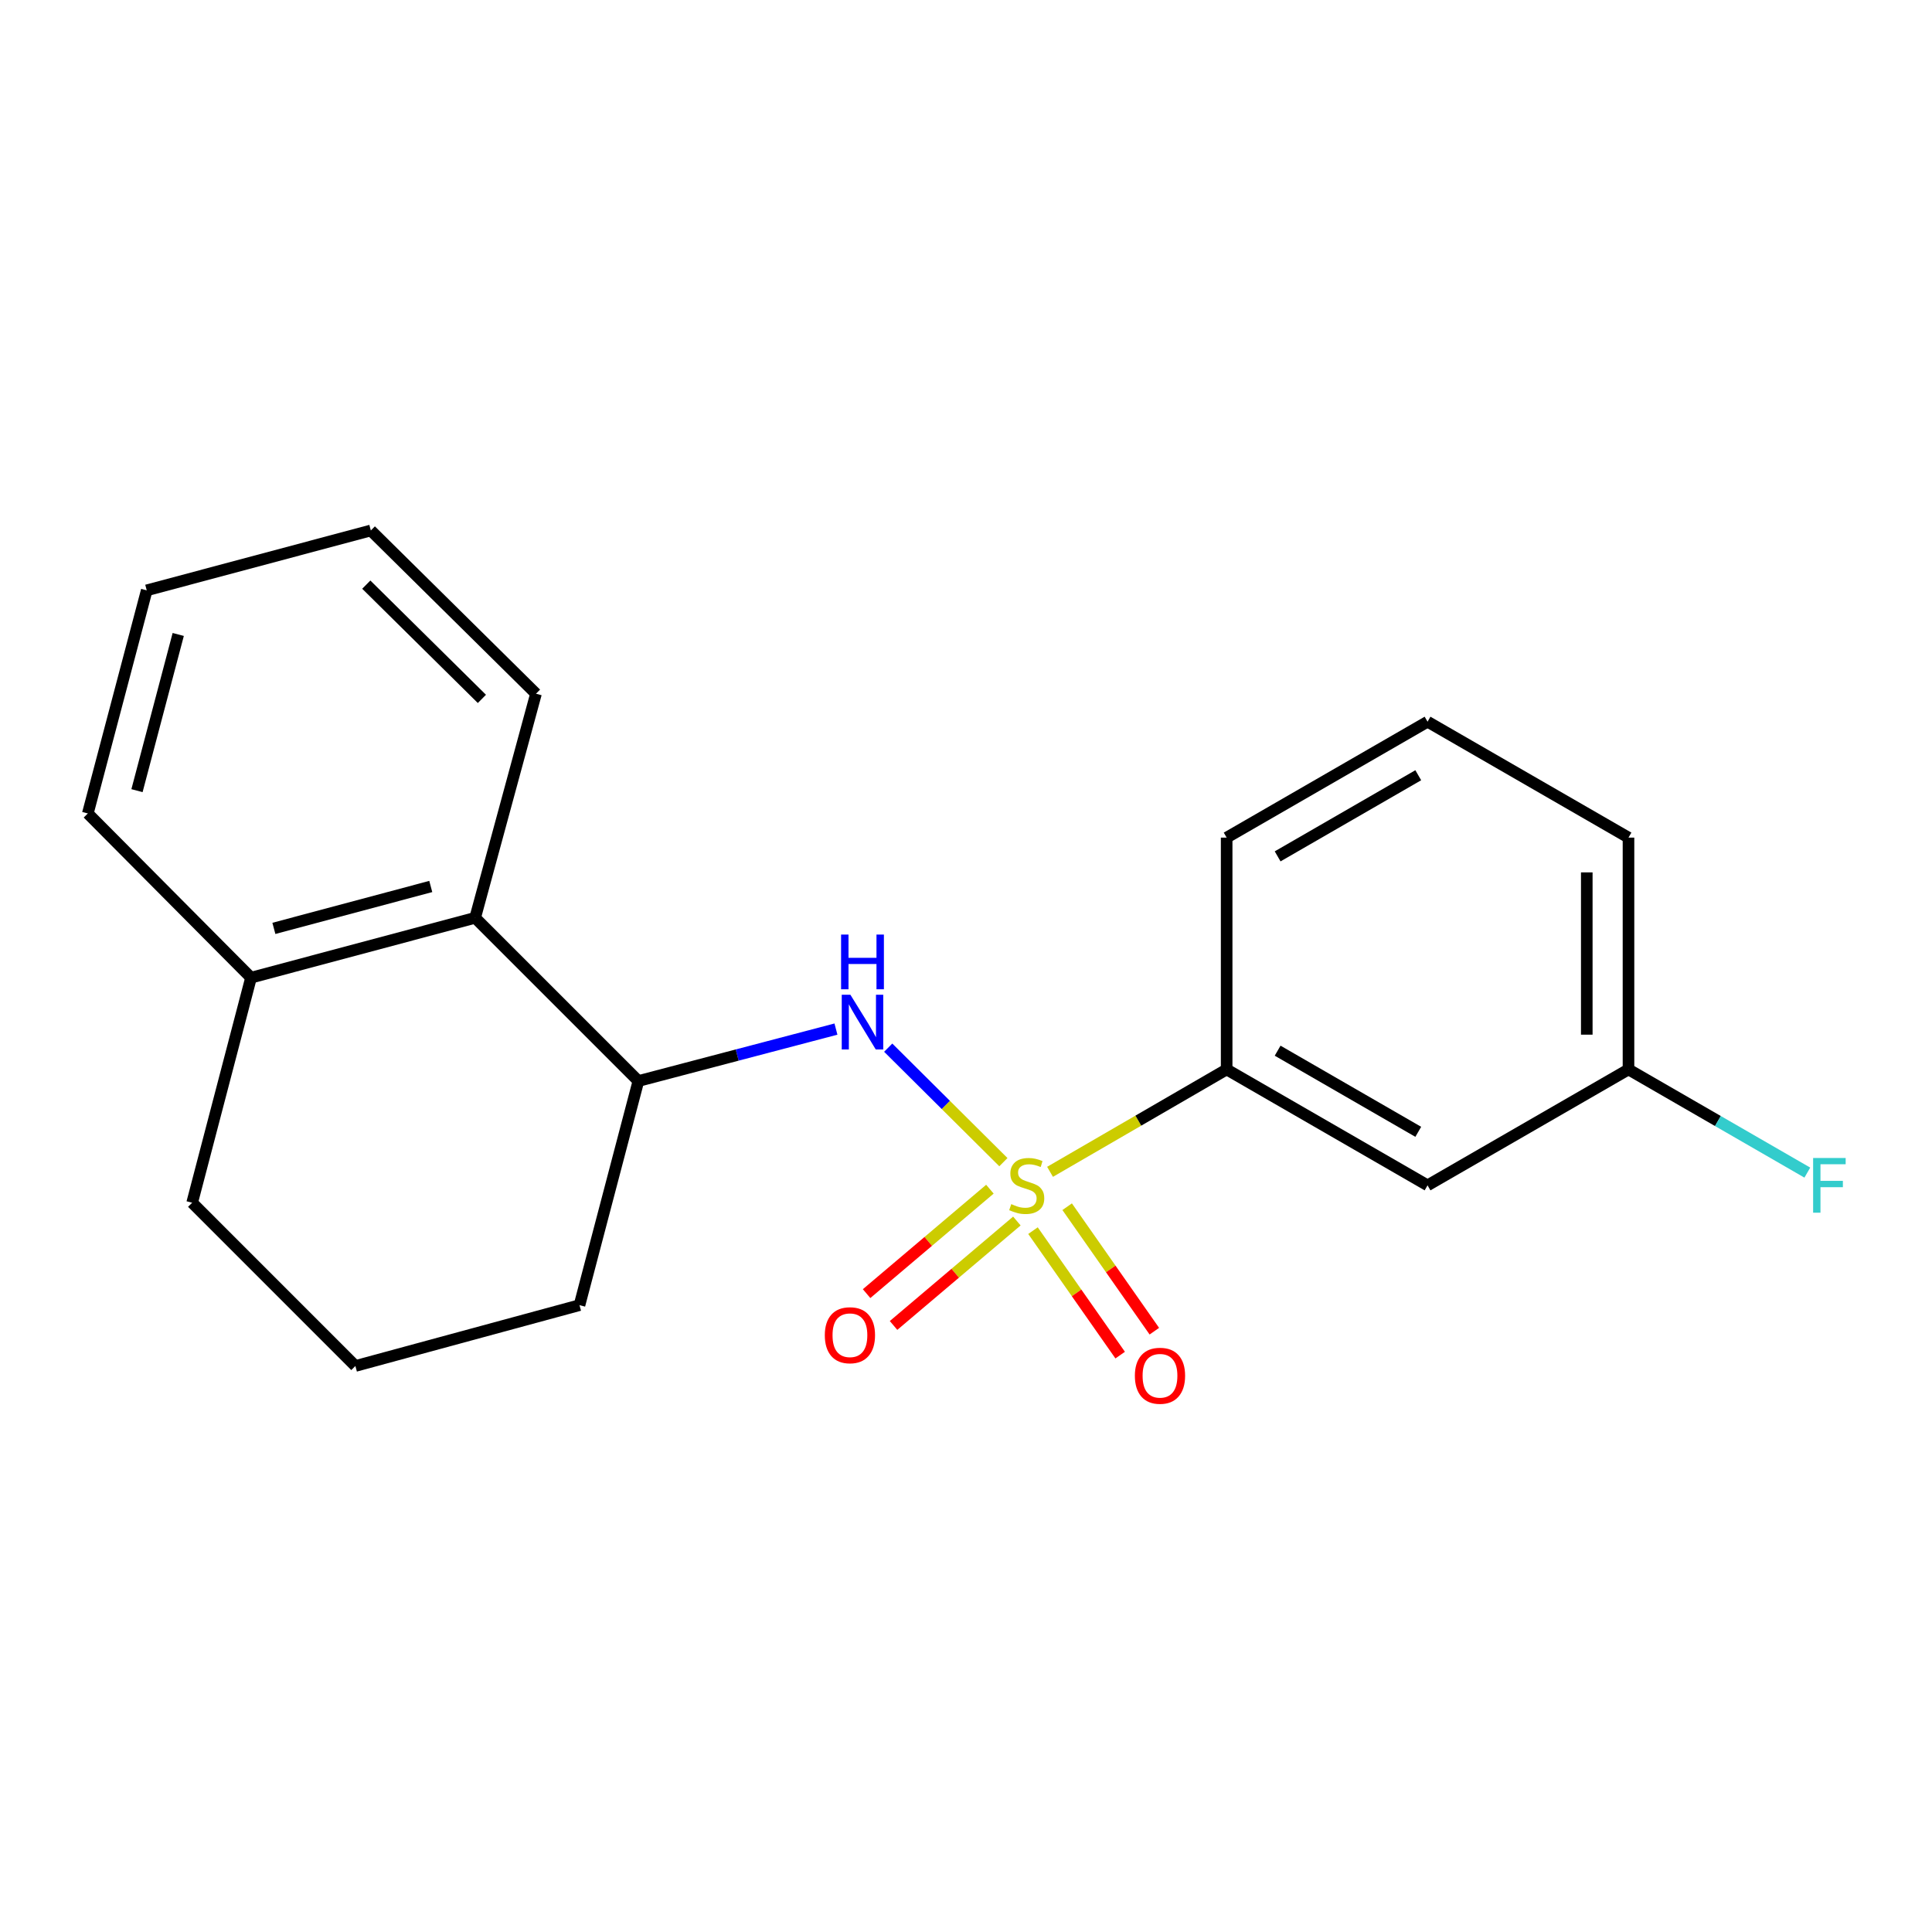 <?xml version='1.0' encoding='iso-8859-1'?>
<svg version='1.1' baseProfile='full'
              xmlns='http://www.w3.org/2000/svg'
                      xmlns:rdkit='http://www.rdkit.org/xml'
                      xmlns:xlink='http://www.w3.org/1999/xlink'
                  xml:space='preserve'
width='1000px' height='1000px' viewBox='0 0 1000 1000'>
<!-- END OF HEADER -->
<rect style='opacity:1.0;fill:#FFFFFF;stroke:none' width='1000' height='1000' x='0' y='0'> </rect>
<path class='bond-0' d='M 519.354,601.529 L 489.544,571.9' style='fill:none;fill-rule:evenodd;stroke:#CCCC00;stroke-width:6px;stroke-linecap:butt;stroke-linejoin:miter;stroke-opacity:1' />
<path class='bond-0' d='M 489.544,571.9 L 459.734,542.271' style='fill:none;fill-rule:evenodd;stroke:#0000FF;stroke-width:6px;stroke-linecap:butt;stroke-linejoin:miter;stroke-opacity:1' />
<path class='bond-1' d='M 543.501,606.534 L 589.206,580.036' style='fill:none;fill-rule:evenodd;stroke:#CCCC00;stroke-width:6px;stroke-linecap:butt;stroke-linejoin:miter;stroke-opacity:1' />
<path class='bond-1' d='M 589.206,580.036 L 634.912,553.538' style='fill:none;fill-rule:evenodd;stroke:#000000;stroke-width:6px;stroke-linecap:butt;stroke-linejoin:miter;stroke-opacity:1' />
<path class='bond-4' d='M 512.375,615.521 L 480.461,642.549' style='fill:none;fill-rule:evenodd;stroke:#CCCC00;stroke-width:6px;stroke-linecap:butt;stroke-linejoin:miter;stroke-opacity:1' />
<path class='bond-4' d='M 480.461,642.549 L 448.546,669.576' style='fill:none;fill-rule:evenodd;stroke:#FF0000;stroke-width:6px;stroke-linecap:butt;stroke-linejoin:miter;stroke-opacity:1' />
<path class='bond-4' d='M 526.33,631.999 L 494.416,659.027' style='fill:none;fill-rule:evenodd;stroke:#CCCC00;stroke-width:6px;stroke-linecap:butt;stroke-linejoin:miter;stroke-opacity:1' />
<path class='bond-4' d='M 494.416,659.027 L 462.501,686.055' style='fill:none;fill-rule:evenodd;stroke:#FF0000;stroke-width:6px;stroke-linecap:butt;stroke-linejoin:miter;stroke-opacity:1' />
<path class='bond-5' d='M 534.673,636.98 L 557.237,669.193' style='fill:none;fill-rule:evenodd;stroke:#CCCC00;stroke-width:6px;stroke-linecap:butt;stroke-linejoin:miter;stroke-opacity:1' />
<path class='bond-5' d='M 557.237,669.193 L 579.8,701.406' style='fill:none;fill-rule:evenodd;stroke:#FF0000;stroke-width:6px;stroke-linecap:butt;stroke-linejoin:miter;stroke-opacity:1' />
<path class='bond-5' d='M 552.36,624.592 L 574.923,656.805' style='fill:none;fill-rule:evenodd;stroke:#CCCC00;stroke-width:6px;stroke-linecap:butt;stroke-linejoin:miter;stroke-opacity:1' />
<path class='bond-5' d='M 574.923,656.805 L 597.486,689.017' style='fill:none;fill-rule:evenodd;stroke:#FF0000;stroke-width:6px;stroke-linecap:butt;stroke-linejoin:miter;stroke-opacity:1' />
<path class='bond-2' d='M 432.685,532.653 L 381.558,546.094' style='fill:none;fill-rule:evenodd;stroke:#0000FF;stroke-width:6px;stroke-linecap:butt;stroke-linejoin:miter;stroke-opacity:1' />
<path class='bond-2' d='M 381.558,546.094 L 330.43,559.536' style='fill:none;fill-rule:evenodd;stroke:#000000;stroke-width:6px;stroke-linecap:butt;stroke-linejoin:miter;stroke-opacity:1' />
<path class='bond-6' d='M 634.912,553.538 L 738.897,613.532' style='fill:none;fill-rule:evenodd;stroke:#000000;stroke-width:6px;stroke-linecap:butt;stroke-linejoin:miter;stroke-opacity:1' />
<path class='bond-6' d='M 661.301,543.833 L 734.09,585.829' style='fill:none;fill-rule:evenodd;stroke:#000000;stroke-width:6px;stroke-linecap:butt;stroke-linejoin:miter;stroke-opacity:1' />
<path class='bond-11' d='M 634.912,553.538 L 634.912,433.549' style='fill:none;fill-rule:evenodd;stroke:#000000;stroke-width:6px;stroke-linecap:butt;stroke-linejoin:miter;stroke-opacity:1' />
<path class='bond-3' d='M 330.43,559.536 L 245.939,475.057' style='fill:none;fill-rule:evenodd;stroke:#000000;stroke-width:6px;stroke-linecap:butt;stroke-linejoin:miter;stroke-opacity:1' />
<path class='bond-10' d='M 330.43,559.536 L 299.947,675.541' style='fill:none;fill-rule:evenodd;stroke:#000000;stroke-width:6px;stroke-linecap:butt;stroke-linejoin:miter;stroke-opacity:1' />
<path class='bond-7' d='M 245.939,475.057 L 129.934,506.044' style='fill:none;fill-rule:evenodd;stroke:#000000;stroke-width:6px;stroke-linecap:butt;stroke-linejoin:miter;stroke-opacity:1' />
<path class='bond-7' d='M 222.966,458.843 L 141.762,480.533' style='fill:none;fill-rule:evenodd;stroke:#000000;stroke-width:6px;stroke-linecap:butt;stroke-linejoin:miter;stroke-opacity:1' />
<path class='bond-13' d='M 245.939,475.057 L 277.43,359.063' style='fill:none;fill-rule:evenodd;stroke:#000000;stroke-width:6px;stroke-linecap:butt;stroke-linejoin:miter;stroke-opacity:1' />
<path class='bond-8' d='M 738.897,613.532 L 842.906,553.538' style='fill:none;fill-rule:evenodd;stroke:#000000;stroke-width:6px;stroke-linecap:butt;stroke-linejoin:miter;stroke-opacity:1' />
<path class='bond-16' d='M 129.934,506.044 L 45.455,421.049' style='fill:none;fill-rule:evenodd;stroke:#000000;stroke-width:6px;stroke-linecap:butt;stroke-linejoin:miter;stroke-opacity:1' />
<path class='bond-21' d='M 129.934,506.044 L 99.463,622.529' style='fill:none;fill-rule:evenodd;stroke:#000000;stroke-width:6px;stroke-linecap:butt;stroke-linejoin:miter;stroke-opacity:1' />
<path class='bond-9' d='M 842.906,553.538 L 889.188,580.24' style='fill:none;fill-rule:evenodd;stroke:#000000;stroke-width:6px;stroke-linecap:butt;stroke-linejoin:miter;stroke-opacity:1' />
<path class='bond-9' d='M 889.188,580.24 L 935.47,606.942' style='fill:none;fill-rule:evenodd;stroke:#33CCCC;stroke-width:6px;stroke-linecap:butt;stroke-linejoin:miter;stroke-opacity:1' />
<path class='bond-20' d='M 842.906,553.538 L 842.906,433.549' style='fill:none;fill-rule:evenodd;stroke:#000000;stroke-width:6px;stroke-linecap:butt;stroke-linejoin:miter;stroke-opacity:1' />
<path class='bond-20' d='M 821.313,535.539 L 821.313,451.547' style='fill:none;fill-rule:evenodd;stroke:#000000;stroke-width:6px;stroke-linecap:butt;stroke-linejoin:miter;stroke-opacity:1' />
<path class='bond-12' d='M 299.947,675.541 L 183.942,707.032' style='fill:none;fill-rule:evenodd;stroke:#000000;stroke-width:6px;stroke-linecap:butt;stroke-linejoin:miter;stroke-opacity:1' />
<path class='bond-14' d='M 634.912,433.549 L 738.897,373.555' style='fill:none;fill-rule:evenodd;stroke:#000000;stroke-width:6px;stroke-linecap:butt;stroke-linejoin:miter;stroke-opacity:1' />
<path class='bond-14' d='M 661.301,443.254 L 734.09,401.258' style='fill:none;fill-rule:evenodd;stroke:#000000;stroke-width:6px;stroke-linecap:butt;stroke-linejoin:miter;stroke-opacity:1' />
<path class='bond-15' d='M 183.942,707.032 L 99.463,622.529' style='fill:none;fill-rule:evenodd;stroke:#000000;stroke-width:6px;stroke-linecap:butt;stroke-linejoin:miter;stroke-opacity:1' />
<path class='bond-18' d='M 277.43,359.063 L 191.943,274.572' style='fill:none;fill-rule:evenodd;stroke:#000000;stroke-width:6px;stroke-linecap:butt;stroke-linejoin:miter;stroke-opacity:1' />
<path class='bond-18' d='M 249.428,361.748 L 189.587,302.604' style='fill:none;fill-rule:evenodd;stroke:#000000;stroke-width:6px;stroke-linecap:butt;stroke-linejoin:miter;stroke-opacity:1' />
<path class='bond-17' d='M 738.897,373.555 L 842.906,433.549' style='fill:none;fill-rule:evenodd;stroke:#000000;stroke-width:6px;stroke-linecap:butt;stroke-linejoin:miter;stroke-opacity:1' />
<path class='bond-22' d='M 45.455,421.049 L 75.95,305.559' style='fill:none;fill-rule:evenodd;stroke:#000000;stroke-width:6px;stroke-linecap:butt;stroke-linejoin:miter;stroke-opacity:1' />
<path class='bond-22' d='M 70.907,409.238 L 92.253,328.395' style='fill:none;fill-rule:evenodd;stroke:#000000;stroke-width:6px;stroke-linecap:butt;stroke-linejoin:miter;stroke-opacity:1' />
<path class='bond-19' d='M 191.943,274.572 L 75.95,305.559' style='fill:none;fill-rule:evenodd;stroke:#000000;stroke-width:6px;stroke-linecap:butt;stroke-linejoin:miter;stroke-opacity:1' />
<path  class='atom-0' d='M 523.431 623.252
Q 523.751 623.372, 525.071 623.932
Q 526.391 624.492, 527.831 624.852
Q 529.311 625.172, 530.751 625.172
Q 533.431 625.172, 534.991 623.892
Q 536.551 622.572, 536.551 620.292
Q 536.551 618.732, 535.751 617.772
Q 534.991 616.812, 533.791 616.292
Q 532.591 615.772, 530.591 615.172
Q 528.071 614.412, 526.551 613.692
Q 525.071 612.972, 523.991 611.452
Q 522.951 609.932, 522.951 607.372
Q 522.951 603.812, 525.351 601.612
Q 527.791 599.412, 532.591 599.412
Q 535.871 599.412, 539.591 600.972
L 538.671 604.052
Q 535.271 602.652, 532.711 602.652
Q 529.951 602.652, 528.431 603.812
Q 526.911 604.932, 526.951 606.892
Q 526.951 608.412, 527.711 609.332
Q 528.511 610.252, 529.631 610.772
Q 530.791 611.292, 532.711 611.892
Q 535.271 612.692, 536.791 613.492
Q 538.311 614.292, 539.391 615.932
Q 540.511 617.532, 540.511 620.292
Q 540.511 624.212, 537.871 626.332
Q 535.271 628.412, 530.911 628.412
Q 528.391 628.412, 526.471 627.852
Q 524.591 627.332, 522.351 626.412
L 523.431 623.252
' fill='#CCCC00'/>
<path  class='atom-1' d='M 440.164 514.881
L 449.444 529.881
Q 450.364 531.361, 451.844 534.041
Q 453.324 536.721, 453.404 536.881
L 453.404 514.881
L 457.164 514.881
L 457.164 543.201
L 453.284 543.201
L 443.324 526.801
Q 442.164 524.881, 440.924 522.681
Q 439.724 520.481, 439.364 519.801
L 439.364 543.201
L 435.684 543.201
L 435.684 514.881
L 440.164 514.881
' fill='#0000FF'/>
<path  class='atom-1' d='M 435.344 483.729
L 439.184 483.729
L 439.184 495.769
L 453.664 495.769
L 453.664 483.729
L 457.504 483.729
L 457.504 512.049
L 453.664 512.049
L 453.664 498.969
L 439.184 498.969
L 439.184 512.049
L 435.344 512.049
L 435.344 483.729
' fill='#0000FF'/>
<path  class='atom-5' d='M 426.922 691.109
Q 426.922 684.309, 430.282 680.509
Q 433.642 676.709, 439.922 676.709
Q 446.202 676.709, 449.562 680.509
Q 452.922 684.309, 452.922 691.109
Q 452.922 697.989, 449.522 701.909
Q 446.122 705.789, 439.922 705.789
Q 433.682 705.789, 430.282 701.909
Q 426.922 698.029, 426.922 691.109
M 439.922 702.589
Q 444.242 702.589, 446.562 699.709
Q 448.922 696.789, 448.922 691.109
Q 448.922 685.549, 446.562 682.749
Q 444.242 679.909, 439.922 679.909
Q 435.602 679.909, 433.242 682.709
Q 430.922 685.509, 430.922 691.109
Q 430.922 696.829, 433.242 699.709
Q 435.602 702.589, 439.922 702.589
' fill='#FF0000'/>
<path  class='atom-6' d='M 587.41 712.091
Q 587.41 705.291, 590.77 701.491
Q 594.13 697.691, 600.41 697.691
Q 606.69 697.691, 610.05 701.491
Q 613.41 705.291, 613.41 712.091
Q 613.41 718.971, 610.01 722.891
Q 606.61 726.771, 600.41 726.771
Q 594.17 726.771, 590.77 722.891
Q 587.41 719.011, 587.41 712.091
M 600.41 723.571
Q 604.73 723.571, 607.05 720.691
Q 609.41 717.771, 609.41 712.091
Q 609.41 706.531, 607.05 703.731
Q 604.73 700.891, 600.41 700.891
Q 596.09 700.891, 593.73 703.691
Q 591.41 706.491, 591.41 712.091
Q 591.41 717.811, 593.73 720.691
Q 596.09 723.571, 600.41 723.571
' fill='#FF0000'/>
<path  class='atom-10' d='M 938.471 599.372
L 955.311 599.372
L 955.311 602.612
L 942.271 602.612
L 942.271 611.212
L 953.871 611.212
L 953.871 614.492
L 942.271 614.492
L 942.271 627.692
L 938.471 627.692
L 938.471 599.372
' fill='#33CCCC'/>
</svg>
